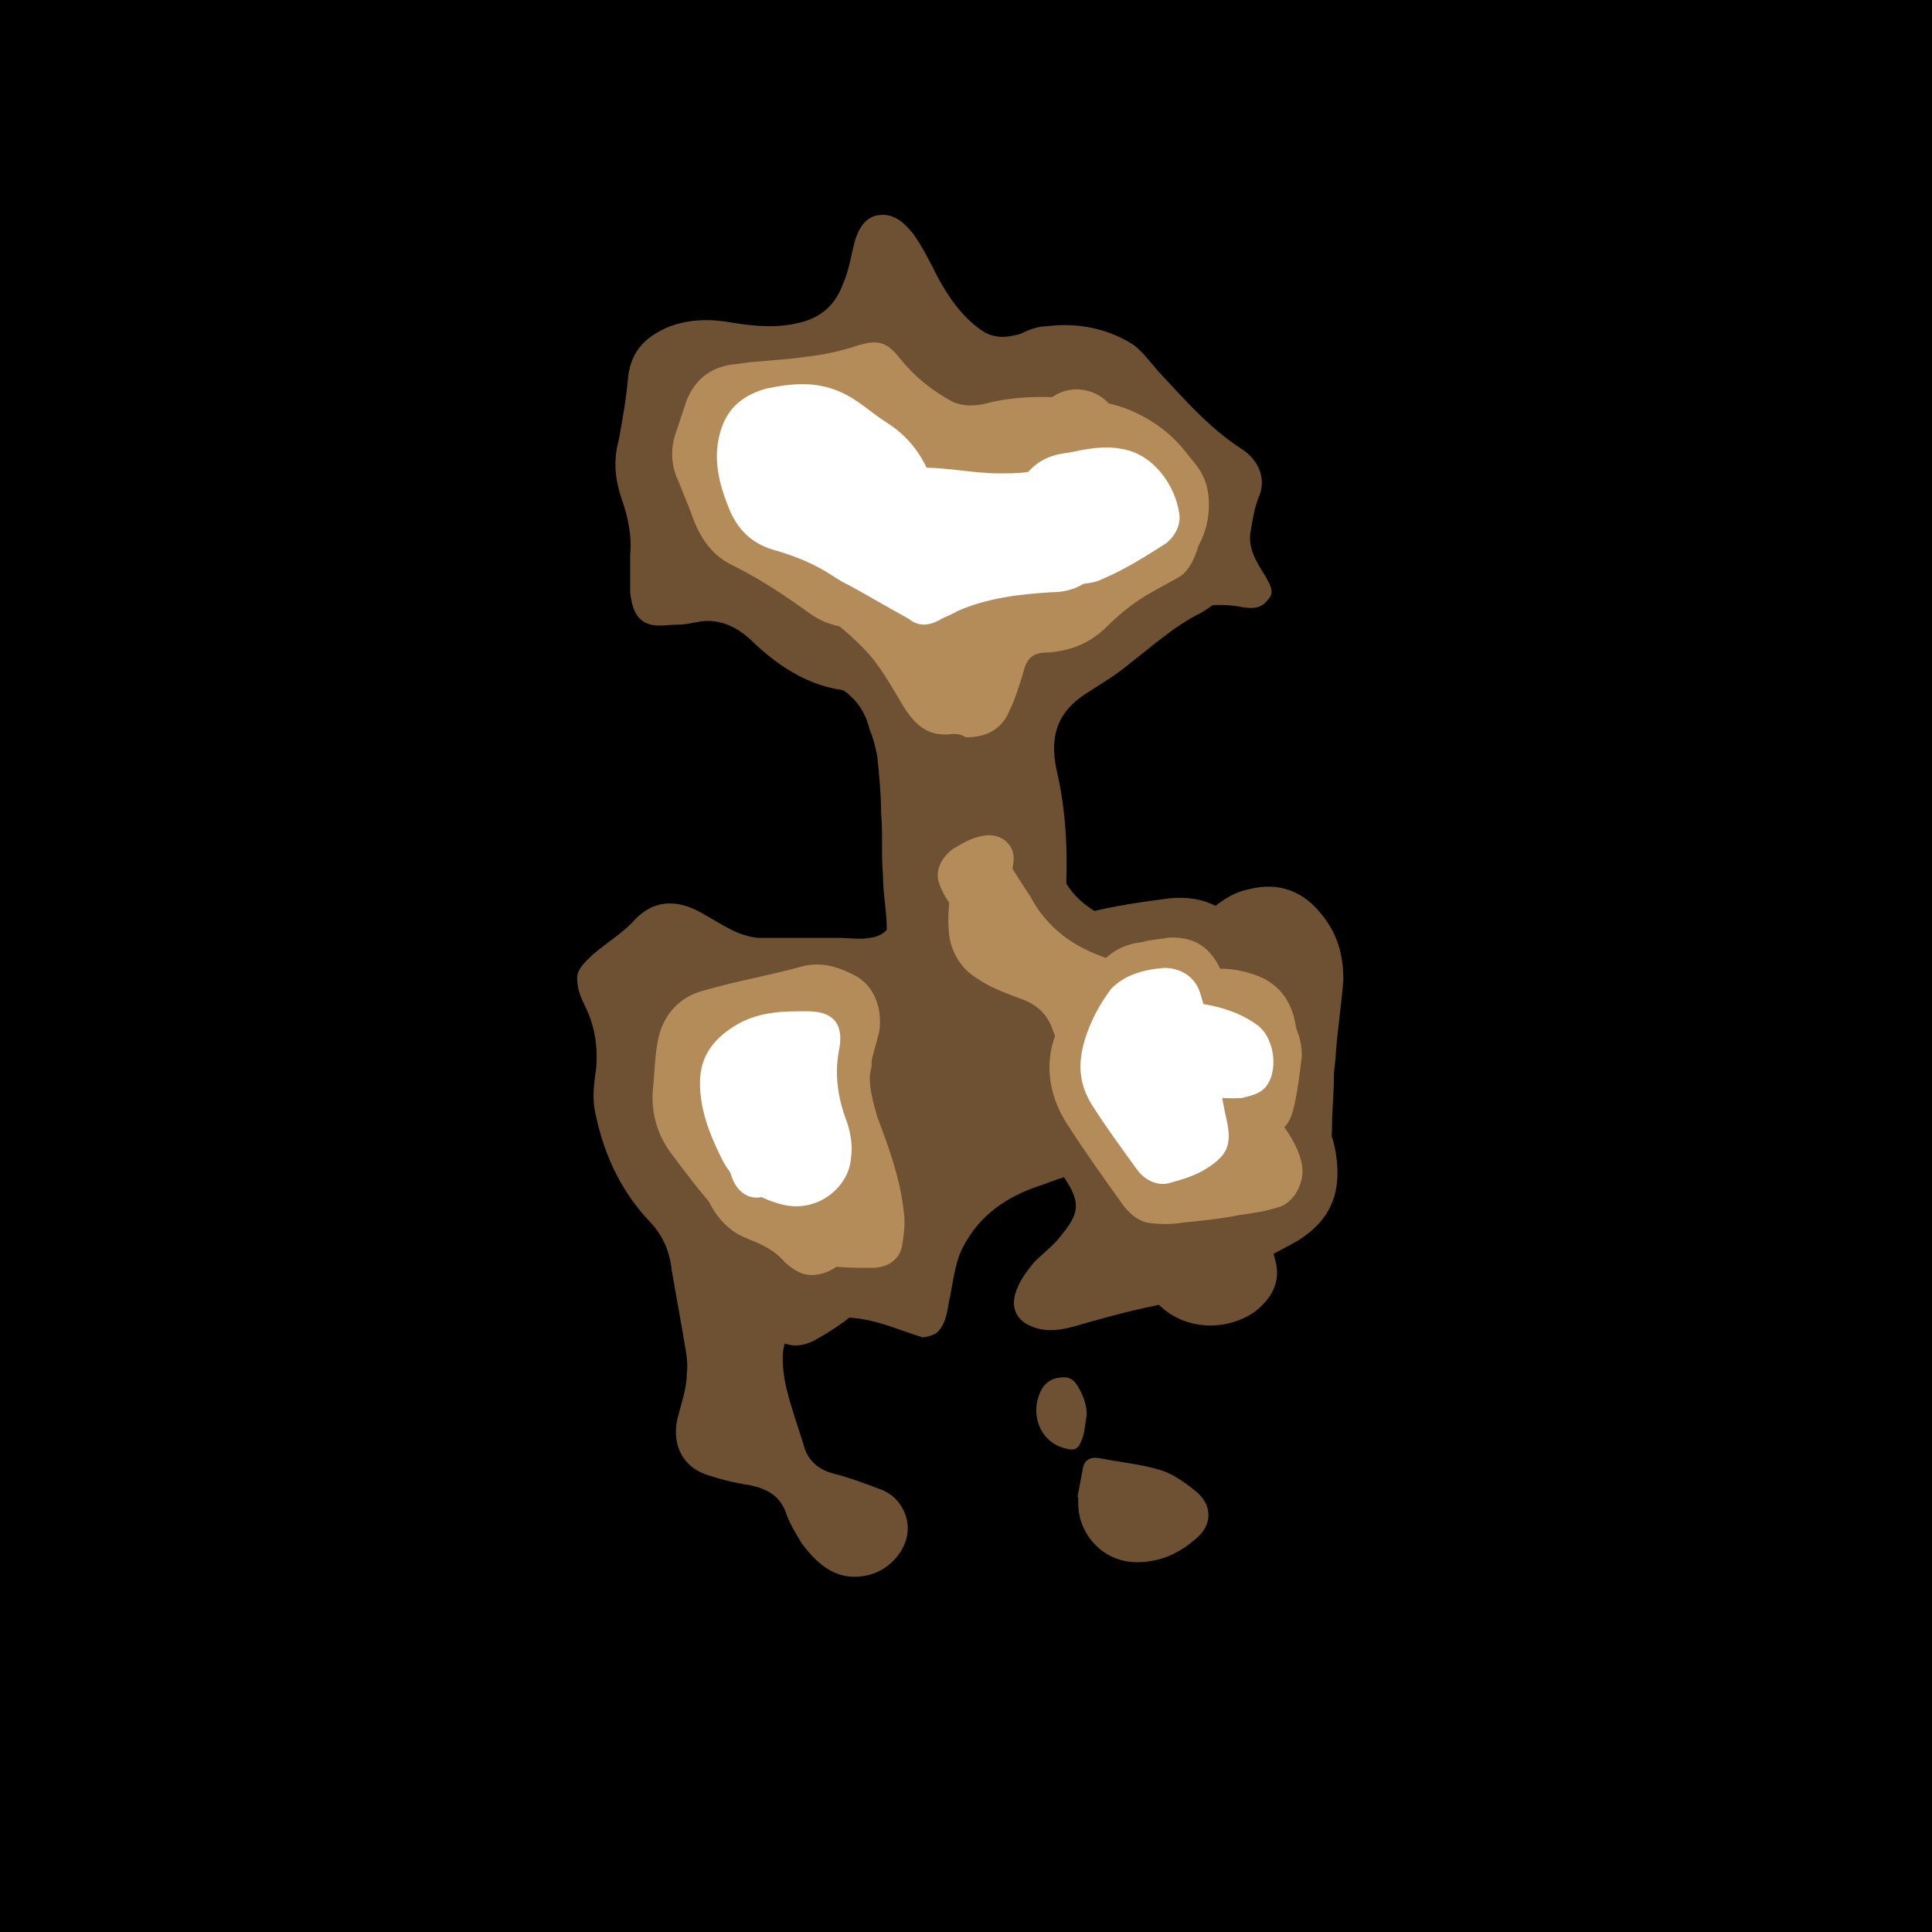 <svg id='aiface' xmlns='http://www.w3.org/2000/svg' viewBox='0 0 1024 1024' width='1024' height='1024'><rect width='1024' height='1024'/><g class='bota' fill='#6e5032' ><path d='M334,294c1-9.4-1-20-5-31c-3-9.7-4-19-1-30c2-11,4-22,5-34c2-14,10-21,22-26c11-4,22-4,33-2c12,2,24,3,36-0c12-3,19-10,23-21c3-7,4-14,6-22c3-9.9,8-15,17-14c6,1,10,5,14,9.9c5,7,9,15,13,23c6,11,13,21,23,28c7,5,14,4,21,2c4-2,9-4,14-4c16-2,32,1,46,10c5,4,9,9.4,13,14c14,15,27,30,44,41c8,5,14,15,9,26c-2,5-3,11-4,17c-2,9.5,3,17,8,25c2,4,5,8,1,12c-3,4-7,5-13,4c-15-3-30-1-42,9.4c-12,9.2-24,16-39,20c-11,3-19,9.4-21,21c-1,4-2,7-3,11c-2,8-5,16-7,25c-2,7-1,15,1,22c4,11,9.4,21,14,32c6,14,17,21,29,26c8,3,16,5,24,6c9.2,2,17-3,23-9c7-6,14-12,24-14c16-4,29,1,39,14c8,10,11,21,11,34c-1,13-3,26-4,39c-0,4-1,8-1,12c-0,9.1-1,18-1,27c0,19-9,31-28,35c-1,0-1,0-2,0c-9,3-9.9,5-7,13c3,8,5,15,7,23c3,11-2,20-11,27c-16,11-38,9.3-51-4c-9-9-9.8-23-3-32c8-12,19-22,32-28c2-1,4-3,6-5c-2-2-4-5-7-6c-13-5-27-9-41-7c-7,1-13,3-19,5c-9.8,3-20,6-29,9.5c-19,6-34,16-43,34c-4,8-5,19-7,28c-1,6-2,13-7,17c-2,1-5,2-7,2c-9.9-3-19-7-29-9.1c-9.7-2-20-2-30-1c-9,1-14,9.2-15,18c-1,14,4,27,8,40c1,3,2,6,3,9.4c2,8,8,13,16,15c8,2,16,5,24,8c12,4,16,16,15,23c-1,11-11,21-22,23c-15,3-25-5-34-17c-3-5-6-9.8-8-15c-3-10-10-14-20-16c-7-1-15-3-21-5c-14-4-20-16-17-30c2-8,5-16,5-24c1-7-1-14-2-21c-2-11-4-23-6-34c-1-9.9-5-19-12-26c-16-17-25-38-29-60c-1-7,0-14,1-21c1-12-1-23-6-33c-2-4-4-9-4-13c-1-6,4-10,8-14c7-6,15-11,21-17c12-14,26-12,39-4c9,5,17,11,28,12c5,0,10-0,16-0c9-0,18,0,27,0c5,0,11,1,16,0c8-1,12-6,13-14c2-11-1-21-2-31c-1-12-1-23,2-34c3-14,5-28,1-42c-2-7-7-11-14-10c-24,2-44-9-61-25c-7-7-15-12-25-12c-5-0-10,2-16,2c-5,0-9.4,1-14-0c-8-2-10-9.1-11-17C334,305,334,300,334,294z'/><path d='M571,794c1-5,2-11,3-16c1-5,5-6,9.5-5c10,2,21,3,31,6c7,2,14,7,20,12c8,7,8,17,0,24c-9,8-19,13-32,13c-18,0-31-15-31-31c0-1,0-2,0-4C571,794,571,794,571,794z'/><path d='M576,750c-1,5-1,9.8-3,14c-1,3-3,5-7,4c-16-3-21-21-13-33c3-4,7-5,11-5c5,0,7,4,9,8C575,742,576,746,576,750z'/></g><g class='bota2' fill='#6e5032'><path d='M348,585c1-8,2-16,3-24c2-10,9.6-18,16-26c4-5,8-9.3,13-12c6-3,12-6,18-7c8-2,17-3,26-4c7-1,14-1,22-2c4-0,8-0,12-1c8-2,12-7,12-17c-0-9.2-2-18-2-28c-1-11-0-22-1-33c-0-10-1-20-2-30c-1-5-2-9.5-4-14c-3-13-11-21-23-26c-12-4-21-10-27-22c-4-9-13-13-20-19c-9.1-7-13-20-8-30c5-8,10-15,16-22c5-6,7-13,8-21c2-10,3-20,6-30c5-14,17-20,30-23c11-2,21-3,31,2c5,2,9,5,13,8c7,5,15,9,24,9.1c10,1,17-5,23-12c8-9.9,17-17,30-17c8-0,17-1,25,0c12,2,19,11,25,20c9,14,17,28,26,41c11,17,16,35,14,54c-1,12-7,20-18,26c-14,7-26,18-39,28c-6,5-13,9-19,13c-17,10-22,23-18,42c5,21,6,43,5,65c-0,5,1,9,6,11c1,0,3,1,4,0c15-4,30-6,45-8c11-1,21,1,29,7c7,6,12,14,15,23c5,13,8,27,13,40c4,10,9.6,20,15,29c7,11,14,23,16,36c3,19-1,35-21,47c-13,7-26,14-39,21c-11,6-23,10-36,13c-15,3-29,7-43,11c-7,2-15,3-22-0c-8-3-11-9.5-9-17c2-7,6-12,10-17c5-5,11-9.4,15-15c9-11,9.9-17,1-30c-10-15-18-30-26-46c-3-7-8-13-15-17c-11-7-25-5-33,6c-9.4,13-17,27-19,43c-2,11-0,22,2,33c2,8,3,16,2,24c-1,11-8,18-16,24c-8,7-16,13-25,18c-9.5,6-20,6-27-5c-6-9-12-17-19-25c-4-4-9.1-7-13-11c-14-12-20-28-23-45C350,610,350,598,348,585z'/></g><g class='mida' fill='#b48c5a'><path d='M514,385c0-3,0-5,1-8c5-15-2-32-17-39c-9.8-5-20-6-31-5c-14,1-27,0-38-8c-13-9.4-26-18-40-25c-13-6-19-17-23-29c-2-5-4-9.7-6-15c-4-8-5-17-2-26c2-6,4-12,6-18c5-12,14-18,26-19c13-2,25-2,38-4c9-1,18-3,27-6c10-3,15-2,22,7c8,9.9,17,17,28,23c7,3,14,2,21,0c14-3,27-3,41-2c11,1,21,2,31,6c12,5,22,12,30,22c3,4,7,8,9.5,13c7,14,3,41-15,49c-7,3-13,8-20,12c-6,4-12,8-19,9.9c-7,2-14,4-21,4c-18-0-29,9-37,24c-4,8-9,15-8,24c0,2-2,4-3,7C515,385,515,385,514,385z'/><path d='M346,578c1-9.2,1-19,3-28c3-13,12-22,24-25c17-5,35-8,53-13c9-2,17-0,25,4c12,5,17,18,15,31c-2,8-5,16-5,24c-0,7,2,14,4,21c6,16,12,32,14,50c1,6,0,13-1,19c-2,8-9,11-16,11c-14-0-29-0-42-7c-8-4-15-8-23-11c-9.3-4-16-11-22-18c-6-7-12-15-18-23C349,603,345,591,346,578z'/><path d='M690,560c-1,8-2,17-4,26c-3,13-8,16-20,13c-12-2-25-3-37-6c-18-4-36-8-51-20c-9.2-7-16-16-20-27c-3-9-9-14-18-17c-8-3-16-6-23-11c-8-5-13-14-14-23c-1-10-0-21,3-30c2-6,6-12,13-14c9-2,14,4,18,10c3,5,6,9.3,9,14c9,17,23,27,41,33c16,5,32,8,49,6c9.2-1,18-1,27,2c14,4,22,14,24,29C689,550,690,554,690,560z'/></g><g class='mida2' fill='#b48c5a'><path d='M505,389c-14,2-21-6-27-16c-6-10-12-21-20-29c-9.4-10-21-18-31-27c-6-6-14-11-12-21c1-5,4-11,7-15c8-12,13-25,15-40c2-11,8-19,18-21c7-2,13,2,19,5c17,8,35,11,54,9.8c6-0,11-4,16-9c4-4,7-9,11-13c10-10,27-8,35,4c5,7,9.5,14,15,21c4,5,9.3,8,14,12c9,8,14,18,17,30c1,8-4,22-11,26c-7,4-15,8-21,12c-6,4-12,9-17,14c-9,9-19,13-31,14c-9,0-12,3-14,12c-2,6-4,13-7,19c-4,9.6-12,14-23,14C509,389,507,389,505,389z'/><path d='M619,497c17-1,25,8,30,22c4,14,8,28,11,42c3,12,9,21,16,30c6,8,12,16,14,26c2,9-4,21-13,23c-6,2-13,3-20,4c-10,2-20,3-30,4c-6,1-13,1-19-0c-5-1-9.6-5-13-9.6c-10-14-20-28-29-42c-13-20-13-41,0-61c5-8,11-15,16-23c6-8,14-12,23-13C609.8,498,614,498,619,497z'/><path d='M462,565c-1,5-3,13-6,21c-4,14-8,27-7,42c1,9.3,3,19,3,28c0,14-18,24-29,18c-2-1-5-3-7-5c-6-7-13-9.7-21-13c-10-4-17-13-21-23c-5-11-6-23-6-35c1-15,3-31,12-44c6-8,13-12,23-13c8-1,16-3,24-4c8-2,15-2,22,2C458,543,462,551,462,565z'/><path d='M497,464c-0-6,4-11,8-14c5-3,10-6,16-7c9.5-2,18,5,16,15c-1,8-4,16-10,22c-9,8-13,7-21,2C502,478,497,469,497,464z'/></g><g class='topa' fill='#ffffff'><path d='M570,310c-9.8-1-18-2-25-2c-1-0-2-0-3-0c-5,0-9.3,1-14,1c-16,0-32-1-47,4c-14,4-28,0-40-8c-9.1-6-19-10-29-13c-12-3-20-9.8-25-21c-5-12-9-25-6-39c3-14,11-22,25-26c14-3,27-4,40,2c9,4,16,11,24,16c11,7,18,16,23,28c1,3,3,6,6,9c5,7,12,9.6,21,7c9-3,17-7,22-14c6-9,14-13,24-14c9.6-2,19-4,29-2c17,3,28,20,30,34c1,6-2,12-7,16c-11,7-22,14-34,19C580,309.2,574,309.3,570,310z'/><path d='M424,536c1,0,3,0,4,0c13,0,19,6,17,19c-3,14-1,27,4,40c2,6,3,13,2,19c-1,15-18,30-38,24c-14-4-25-12-31-25c-6-12-11-25-11-39c0-14,7-23,18-30C400,537,412,536,424,536z'/><path d='M615,530c20,1,37,3,51,13c10,7,12,26,4,34c-3,3-8,4-12,5c-22,1-41-5-56-21c-4-5-6-11-8-17c-1-4,3-9.5,8-11C607,531,612,531,615,530z'/></g><g class='topa2' fill='#ffffff'><path d='M437,292c1-2,2-6,4-9.1c8-9.4,16-19,25-27c6-6,16-8,24-8c13,0,26,3,40,3c7,0,14-0,20-2c9-2,17-1,24,5c9,6,18,9.9,29,12c3,1,7,3,9.4,5c6,5,5,13-2,17c-12,8-24,16-37,22c-5,3-11,4-16,4c-17,1-34,3-50,10c-3,2-7,3-9.9,5c-6,3-11,3-16-1c-11-6-21-12-32-18C443,307,438,302,437,292z'/><path d='M617,513c8,0,16,4,19,13c3,9.5,5,19,7,29c3,13,4,25,7,38c3,13,1,19-10,26c-6,4-13,6-20,8c-7,2-14-2-18-8c-8-11-16-22-23-33c-7-11-8-22-4-35c3-9.9,8-19,14-27C596,517,605,514,617,513z'/><path d='M382,601c1-10,3-19,7-28c4-8,10-12,18-12c7-0,14-0,22,0c6,0,9.1,3,8,9c-1,6-2,12-4,17c-4,11-8,21-13,32c-2,5-5,9-9.1,12c-9,7-19,4-23-7C385,616,384,608,382,601z'/></g><style> #aiface{}.bota { animation: 3.0s bota infinite alternate ease-in-out; } @keyframes bota { from { opacity: 0.75; } to { opacity: 0.1; }} #aiface2{}.mida { animation: 2.0s mida infinite alternate ease-in-out; } @keyframes mida { from { opacity: 0.75; } to { opacity: 0.1; }} #aiface3{}.topa { animation: 1.5s topa infinite alternate ease-in-out; } @keyframes topa { from { opacity: 0.75; } to { opacity: 0.1; }} #aiface4{}.bota2 { animation: 2.0s bota2 infinite alternate ease-in-out; } @keyframes bota2 { from { opacity: 0.1; } to { opacity: 0.75; }} #aiface5{}.mida2 { animation: 1.5s mida2 infinite alternate ease-in-out; } @keyframes mida2 { from { opacity: 0.1; } to { opacity: 0.75; }} #aiface6{}.topa2 { animation: 1.0s topa2 infinite alternate ease-in-out; } @keyframes topa2 { from { opacity: 0.1; } to { opacity: 0.75; }} </style> </svg>
